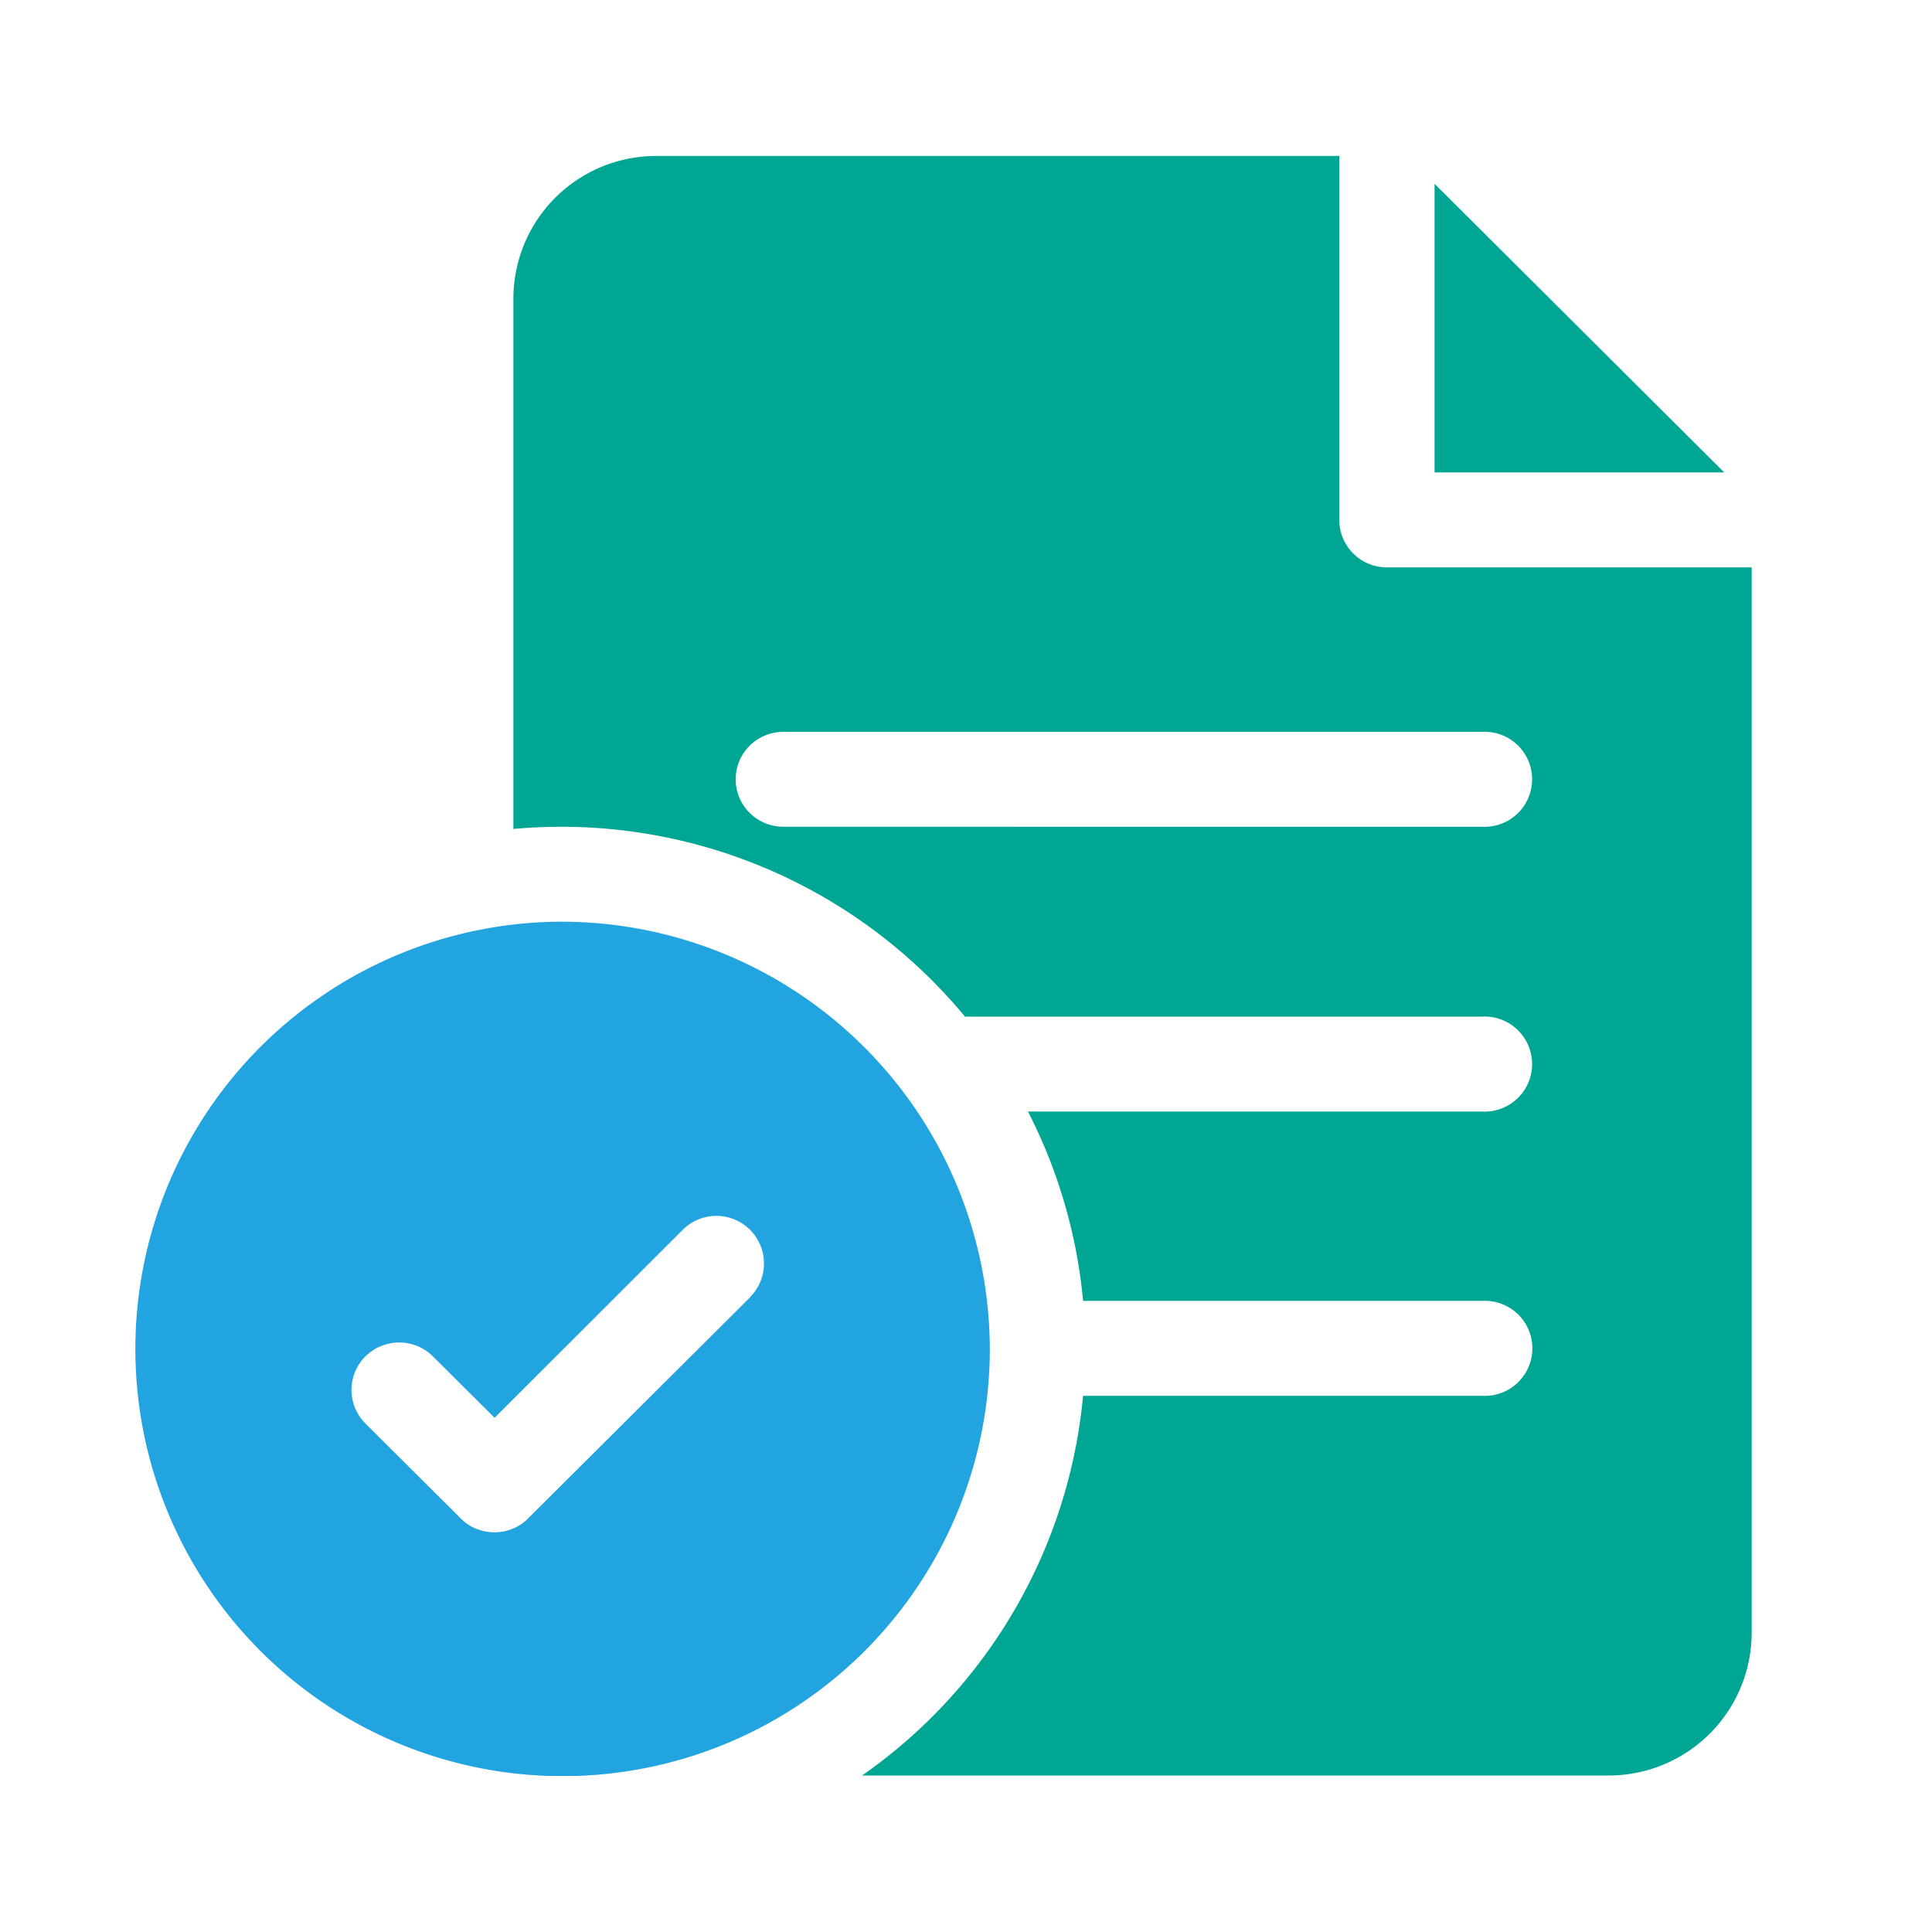 <svg xmlns="http://www.w3.org/2000/svg" xmlns:xlink="http://www.w3.org/1999/xlink" id="Calque_1" data-name="Calque 1" viewBox="0 0 150 150"><defs><style>.cls-1{fill:none;}.cls-2{clip-path:url(#clip-path);}.cls-3{fill:#21a4df;}.cls-4{fill:#00a694;}</style><clipPath id="clip-path"><rect class="cls-1" x="10.26" y="12.11" width="125.77" height="125.77"></rect></clipPath></defs><g class="cls-2"><path class="cls-3" d="M43.56,71.56a33.17,33.17,0,1,0,33.29,33.16A33.27,33.27,0,0,0,43.56,71.56Zm14.7,29.14L41,117.89a3.46,3.46,0,0,1-1.2.8,3.72,3.72,0,0,1-2.83,0,3.46,3.46,0,0,1-1.2-.8l-7.4-7.37a3.68,3.68,0,0,1,0-5.21A3.73,3.73,0,0,1,31,104.23a3.69,3.69,0,0,1,2.61,1.08l4.79,4.77L53,95.49a3.69,3.69,0,1,1,5.24,5.21Z"></path><path class="cls-4" d="M107.68,44.05a3.69,3.69,0,0,1-3.7-3.69V12.11H51A11.08,11.08,0,0,0,39.86,23.17V64.36c1.21-.11,2.45-.17,3.7-.17A40.68,40.68,0,0,1,74.92,78.93h40.15a3.69,3.69,0,1,1,0,7.37H79.81A40.26,40.26,0,0,1,84.09,101h31a3.69,3.69,0,1,1,0,7.37h-31a40.53,40.53,0,0,1-17.16,29.48h58A11.1,11.1,0,0,0,136,126.83V44.05Zm7.39,20.14H60.82a3.73,3.73,0,0,1-2.62-1.08,3.68,3.68,0,0,1,0-5.21,3.73,3.73,0,0,1,2.62-1.08h54.25a3.69,3.69,0,1,1,0,7.37Z"></path><path class="cls-4" d="M111.38,14.27V36.68h22.49Z"></path></g></svg>